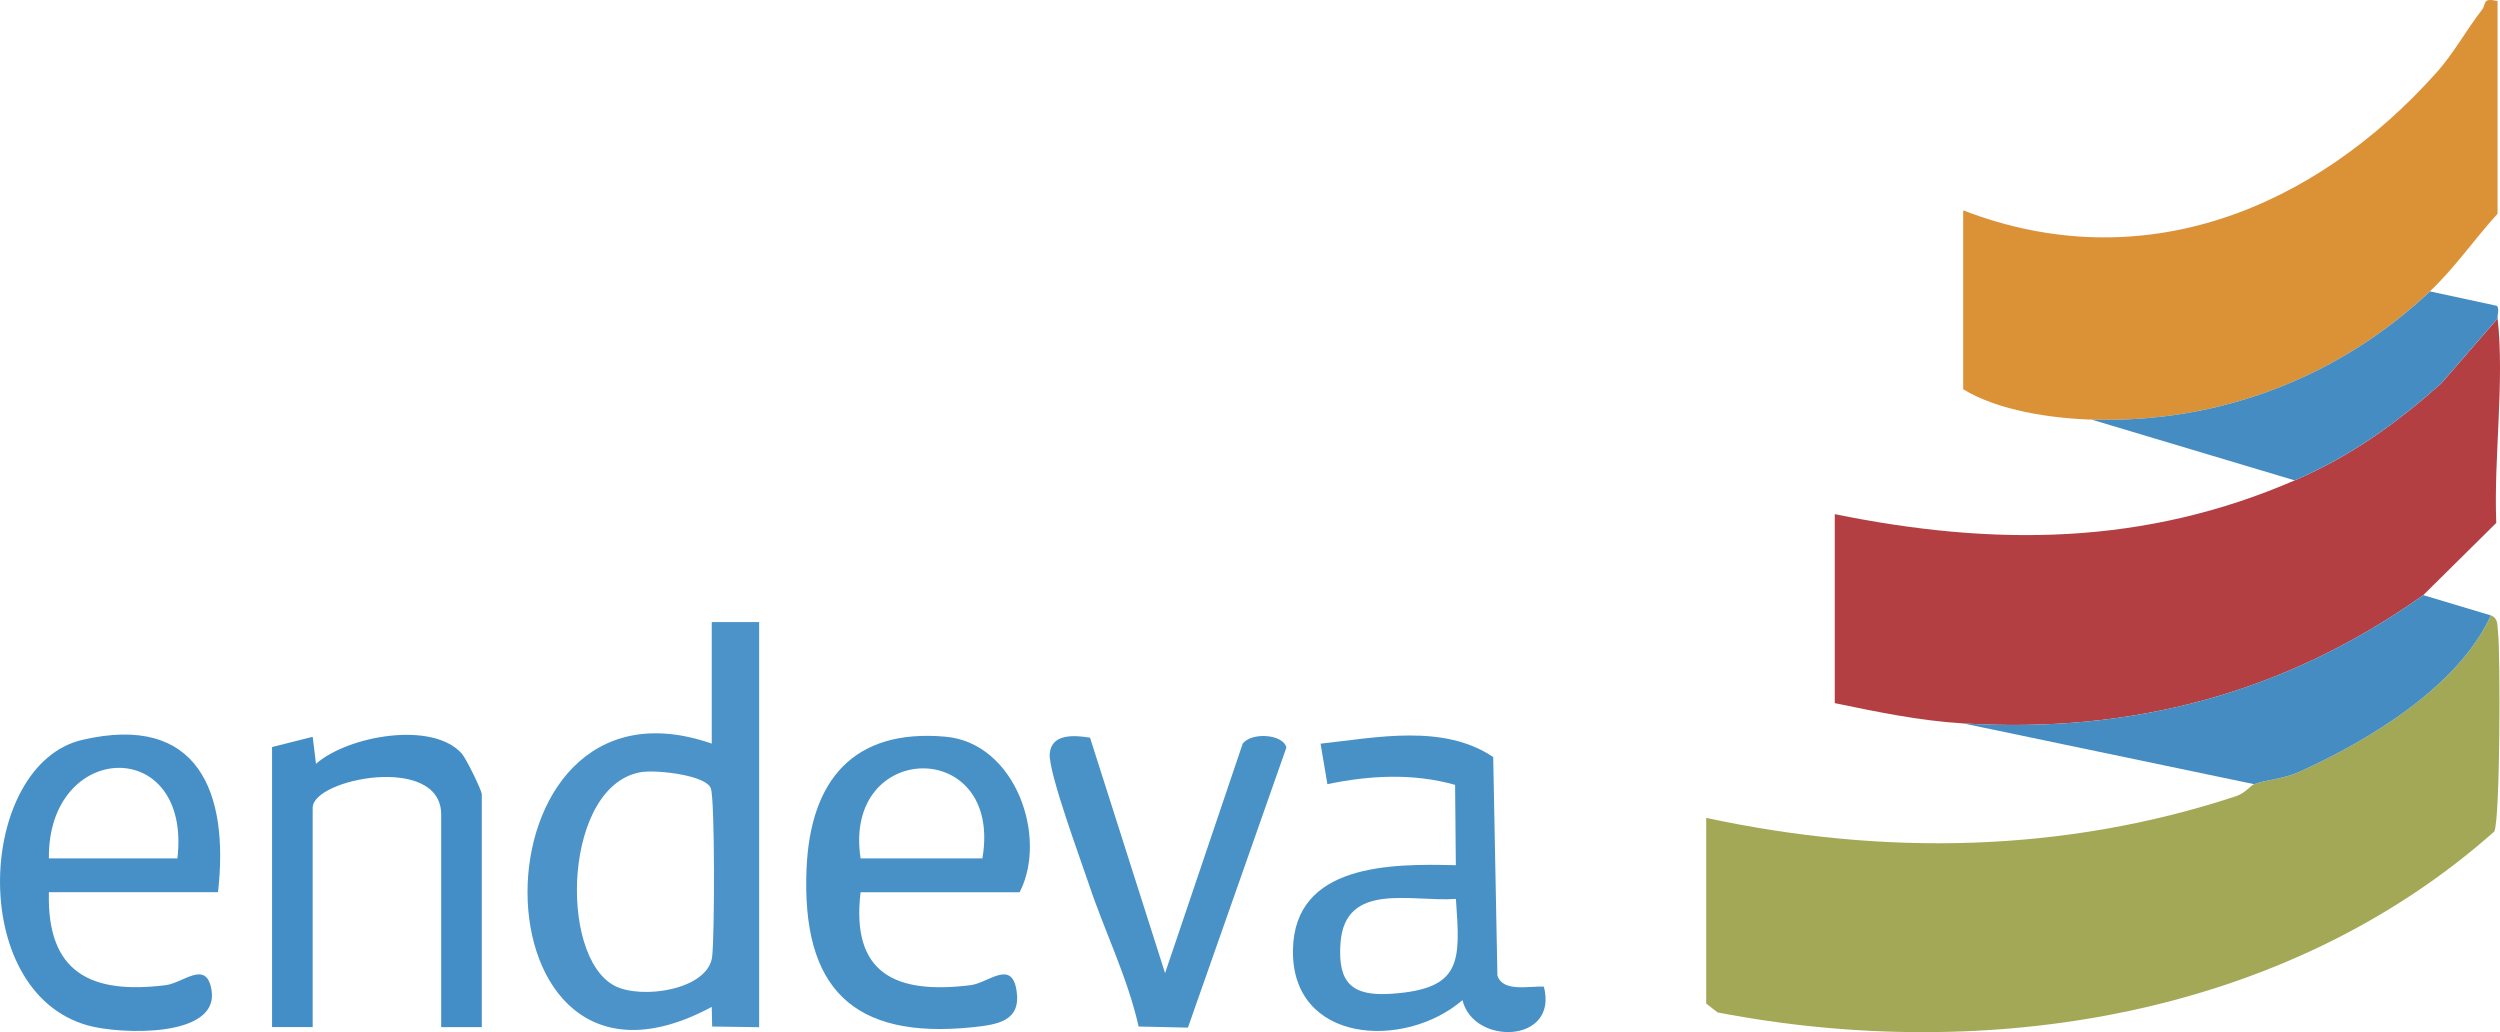 <?xml version="1.0" encoding="UTF-8"?>
<svg id="Ebene_1" data-name="Ebene 1" xmlns="http://www.w3.org/2000/svg" viewBox="0 0 368.67 152.21">
  <defs>
    <style>
      .cls-1 {
        fill: #4791c7;
      }

      .cls-2 {
        fill: #448cc1;
      }

      .cls-3 {
        fill: #438ec6;
      }

      .cls-4 {
        fill: #4892c7;
      }

      .cls-5 {
        fill: #a3a856;
      }

      .cls-6 {
        fill: #db9237;
      }

      .cls-7 {
        fill: #4b93c8;
      }

      .cls-8 {
        fill: #4690c7;
      }

      .cls-9 {
        fill: #b33f43;
      }
    </style>
  </defs>
  <path class="cls-5" d="M367.32,90.75c1.1.43.94,1.41,1.05,2.39.39,3.42.32,27.72-.54,29.48-30.83,27.36-74.75,34.34-114.54,26.68l-1.68-1.31v-27.38c26.12,5.62,52.67,5.2,78.14-3.2,1.33-.44,2.19-1.6,2.66-1.77,1.9-.7,4.2-.71,6.66-1.82,10.25-4.62,23.48-12.59,28.25-23.07Z"/>
  <path class="cls-9" d="M368.32,46.95c1.04,9.33-.59,20.61-.2,30.16l-10.77,10.66c-20.35,14.43-42.81,20.43-67.83,18.91-6.44-.39-12.68-1.69-18.95-2.99v-27.87c23.49,4.79,45.61,4.65,67.83-4.98,8.25-3.57,14.85-8.3,21.6-14.29l8.33-9.6Z"/>
  <path class="cls-6" d="M308.46,61.88c-5.95-.18-13.83-1.33-18.95-4.48v-26.38c26.5,10.24,51.85-.21,69.85-20.38,2.55-2.86,4.35-6.25,6.67-9.22.64-.83-.03-1.81,2.28-1.26v31.36c-3.44,3.77-6.25,7.92-9.98,11.45-13.48,12.77-31.21,19.48-49.88,18.91Z"/>
  <path class="cls-7" d="M111.95,91.75v59.73l-6.93-.1-.06-2.9c-36.09,19.48-36.36-51.46,0-38.82v-17.92h6.98ZM94.76,113.83c-11.62,1.62-12.51,27.16-4.13,31.54,3.95,2.07,13.79.61,14.39-4.29.36-2.91.42-23.03-.19-24.81-.67-1.96-7.87-2.74-10.08-2.43Z"/>
  <path class="cls-2" d="M357.34,87.76l9.98,2.99c-4.77,10.48-18,18.45-28.25,23.07-2.47,1.11-4.76,1.11-6.66,1.82l-42.89-8.96c25.02,1.52,47.48-4.49,67.83-18.91Z"/>
  <path class="cls-1" d="M227.67,145.5c2.2,8.39-10.38,8.72-12,1.99-8.56,7.36-25.26,6.4-25-7.46.24-12.65,14.42-12.69,24.02-12.44l-.11-11.85c-6.15-1.74-12.63-1.41-18.83-.1l-1.01-5.97c8.24-.91,18.13-2.97,25.46,1.97l.62,32.23c.82,2.5,4.7,1.5,6.85,1.63ZM214.7,132.56c-6.43.49-16.35-2.65-17.02,6.49-.43,5.88,1.65,7.9,7.51,7.5,10.43-.71,10.17-4.73,9.51-13.99Z"/>
  <path class="cls-1" d="M126.91,131.57c-1.45,12.1,5.27,15.08,16.23,13.71,2.62-.33,6.02-3.83,6.76.75s-2.8,5.07-6.53,5.46c-17.62,1.8-25.17-5.76-24.43-23.37.55-12.98,6.84-20.7,20.5-19.48,10.35.93,15.11,14.86,10.92,22.94h-23.44ZM144.87,126.59c3.08-17.92-20.65-17.49-17.96,0h17.96Z"/>
  <path class="cls-8" d="M32.15,131.57H7.21c-.32,11.93,6.25,15.08,17.23,13.71,2.62-.33,6.02-3.83,6.76.75,1.13,7.06-13.48,6.52-18.24,5.19-18.01-5.01-16.26-38.52-.83-42.11,17.12-3.99,21.69,7.74,20.02,22.47ZM26.16,126.59c2.13-18.15-19.14-17.46-18.95,0h18.95Z"/>
  <path class="cls-3" d="M40.13,110.16l5.98-1.5.49,3.98c4.69-4.13,17.13-6.38,21.49-1.52.65.72,2.96,5.46,2.96,6.01v34.34h-5.99v-31.36c0-8.99-18.95-5.29-18.95-1v32.35h-5.99v-41.31Z"/>
  <path class="cls-2" d="M358.34,42.97l9.87,2.13c.39.39.05,1.29.11,1.85l-8.33,9.6c-6.74,5.99-13.35,10.71-21.6,14.29l-29.93-8.96c18.66.57,36.39-6.15,49.88-18.91Z"/>
  <path class="cls-4" d="M160.74,108.77l11.07,34.74,11.45-33.85c1.29-1.71,5.97-1.43,6.44.58l-14.52,41.3-7.27-.16c-1.63-7.27-5.01-14.01-7.35-21.03-1.22-3.65-5.96-16.45-5.76-19.18.23-3.05,3.68-2.75,5.94-2.39Z"/>
</svg>